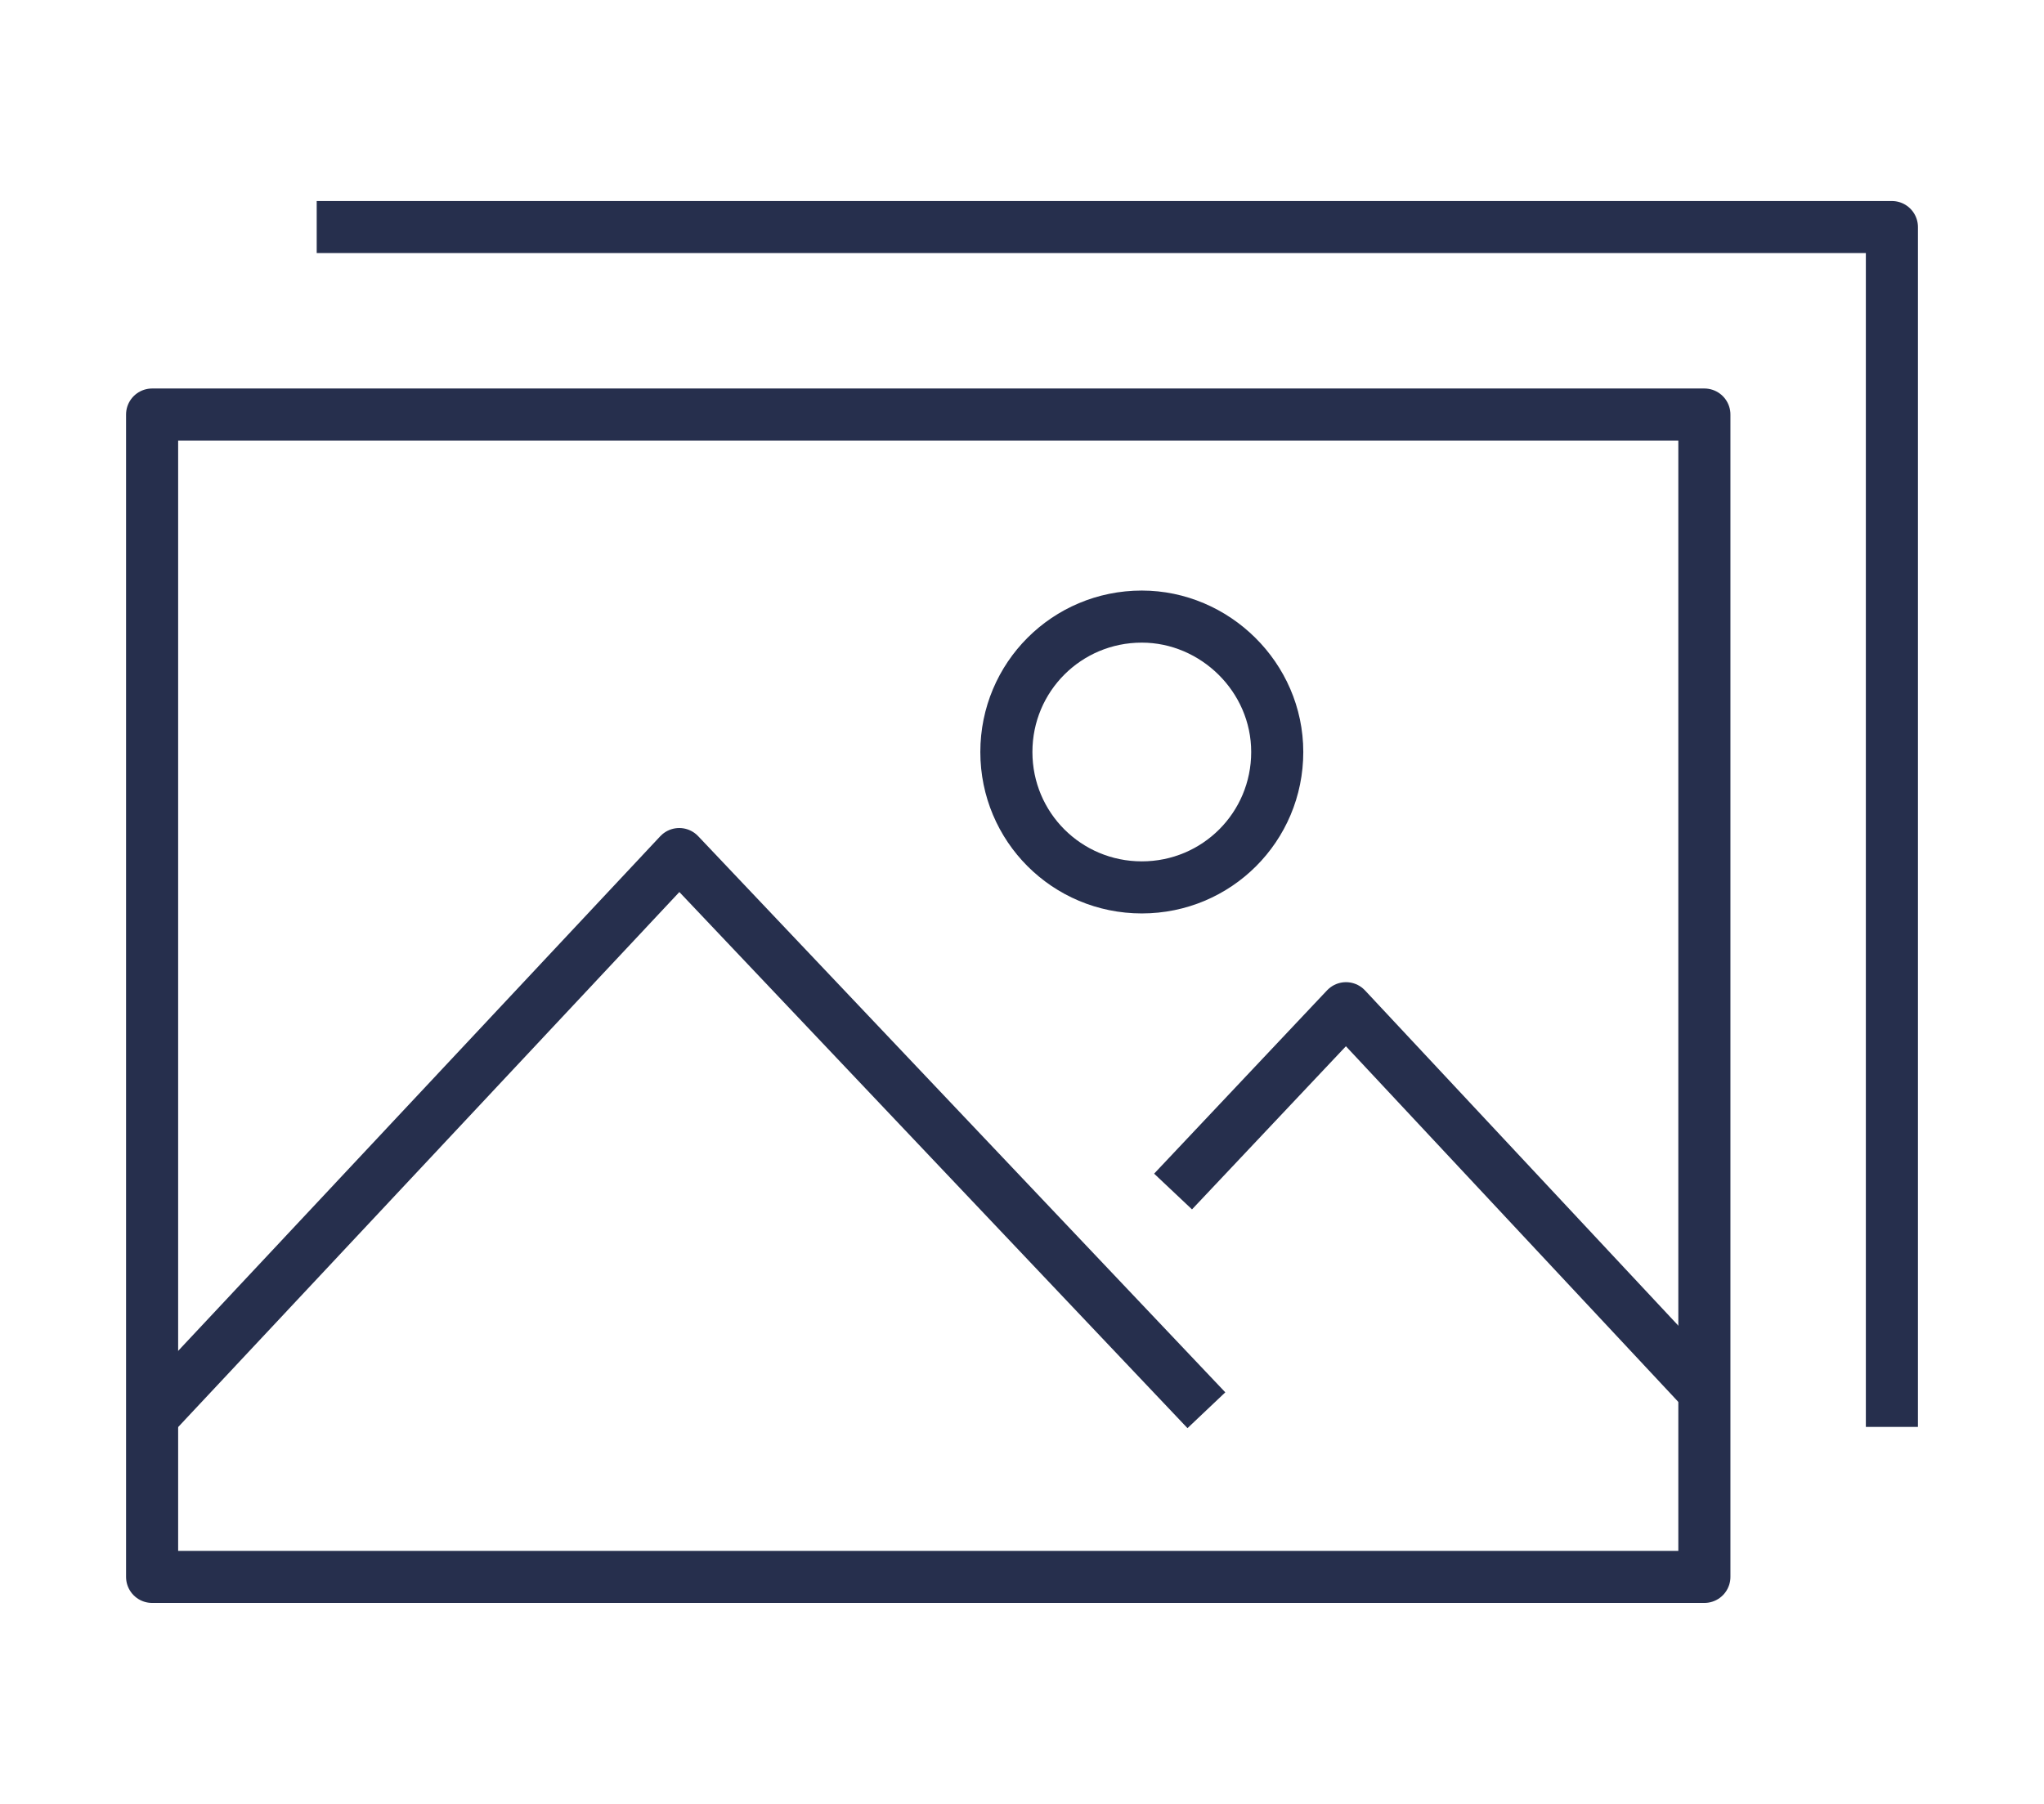 <?xml version="1.0" encoding="utf-8"?>
<!-- Generator: Adobe Illustrator 26.5.0, SVG Export Plug-In . SVG Version: 6.00 Build 0)  -->
<svg version="1.1" xmlns="http://www.w3.org/2000/svg" xmlns:xlink="http://www.w3.org/1999/xlink" x="0px" y="0px"
	 viewBox="0 0 98.1 86.6" style="enable-background:new 0 0 98.1 86.6;" xml:space="preserve">
<style type="text/css">
	.st0{fill:none;stroke:#394553;stroke-width:2.5;stroke-linecap:round;stroke-linejoin:round;stroke-miterlimit:10;}
	.st1{fill:none;stroke:#394553;stroke-width:2.5;stroke-miterlimit:10;}
	.st2{fill:none;stroke:#394553;stroke-width:2.5;stroke-linejoin:round;stroke-miterlimit:10;}
	.st3{fill:none;stroke:#394553;stroke-width:2.5;stroke-linecap:round;stroke-miterlimit:10;}
	.st4{fill:#394553;stroke:#394553;stroke-width:2.5;stroke-miterlimit:10;}
	.st5{fill:none;stroke:#394553;stroke-width:2.5;stroke-linecap:square;stroke-miterlimit:10;}
	.st6{fill:#FFFFFF;stroke:#394553;stroke-width:2.5;stroke-linejoin:round;stroke-miterlimit:10;}
	.st7{fill:#36414D;}
	.st8{fill:#FFD100;}
	.st9{fill:#FFFFFF;}
	.st10{fill:none;stroke:#3A4552;stroke-width:1.5;stroke-miterlimit:10;}
	.st11{fill:#FFFFFF;stroke:#36414D;stroke-width:1.5;stroke-miterlimit:10;}
	.st12{fill:none;stroke:#36414D;stroke-miterlimit:10;}
	.st13{fill:none;stroke:#36414D;stroke-width:1.5;stroke-miterlimit:10;}
	.st14{fill:#FFFFFF;stroke:#FFFFFF;stroke-width:2;stroke-miterlimit:10;}
	.st15{fill:none;stroke:#FFFFFF;stroke-width:2;stroke-linejoin:round;stroke-miterlimit:10;}
	.st16{fill:none;stroke:#FFFFFF;stroke-width:2;stroke-linecap:round;stroke-linejoin:round;stroke-miterlimit:10;}
	.st17{fill:#FFFFFF;stroke:#FFFFFF;stroke-width:4;stroke-miterlimit:10;}
	.st18{fill:none;stroke:#FFFFFF;stroke-width:4;stroke-linejoin:round;stroke-miterlimit:10;}
	.st19{fill:none;stroke:#FFFFFF;stroke-width:4;stroke-linecap:round;stroke-linejoin:round;stroke-miterlimit:10;}
	.st20{fill:none;stroke:#262F4D;stroke-width:2.5;stroke-miterlimit:10;}
	.st21{fill:none;stroke:#262F4D;stroke-width:2.5;stroke-linecap:round;stroke-linejoin:round;stroke-miterlimit:10;}
	.st22{fill:none;stroke:#262F4D;stroke-width:2.5;stroke-linejoin:round;stroke-miterlimit:10;}
	.st23{fill:none;stroke:#00A6CE;stroke-width:2.5;stroke-miterlimit:10;}
	.st24{fill:none;stroke:#00A6CE;stroke-width:2.5;stroke-linecap:round;stroke-linejoin:round;stroke-miterlimit:10;}
	.st25{fill:none;stroke:#00A6CE;stroke-width:2.5;stroke-linejoin:round;stroke-miterlimit:10;}
</style>
<g id="Calque_2">
</g>
<g id="Layer_2">
	<g>
		<g>
			<polyline class="st22" points="15.2,10.9 90.8,10.9 90.8,68.5 			"/>
		</g>
		<g>
			<g>
				<polyline class="st22" points="7.5,67.8 32.6,41 57.9,67.7 				"/>
				<rect x="7.3" y="19.9" class="st22" width="74.5" height="55.8"/>
				<polyline class="st22" points="56.3,57.2 64.6,48.4 81.7,66.7 				"/>
			</g>
			<path class="st22" d="M61.3,36.1c0,3.6-2.9,6.5-6.5,6.5c-3.6,0-6.5-2.9-6.5-6.5c0-3.6,2.9-6.5,6.5-6.5
				C58.3,29.6,61.3,32.5,61.3,36.1z"/>
		</g>
	</g>
</g>
</svg>
